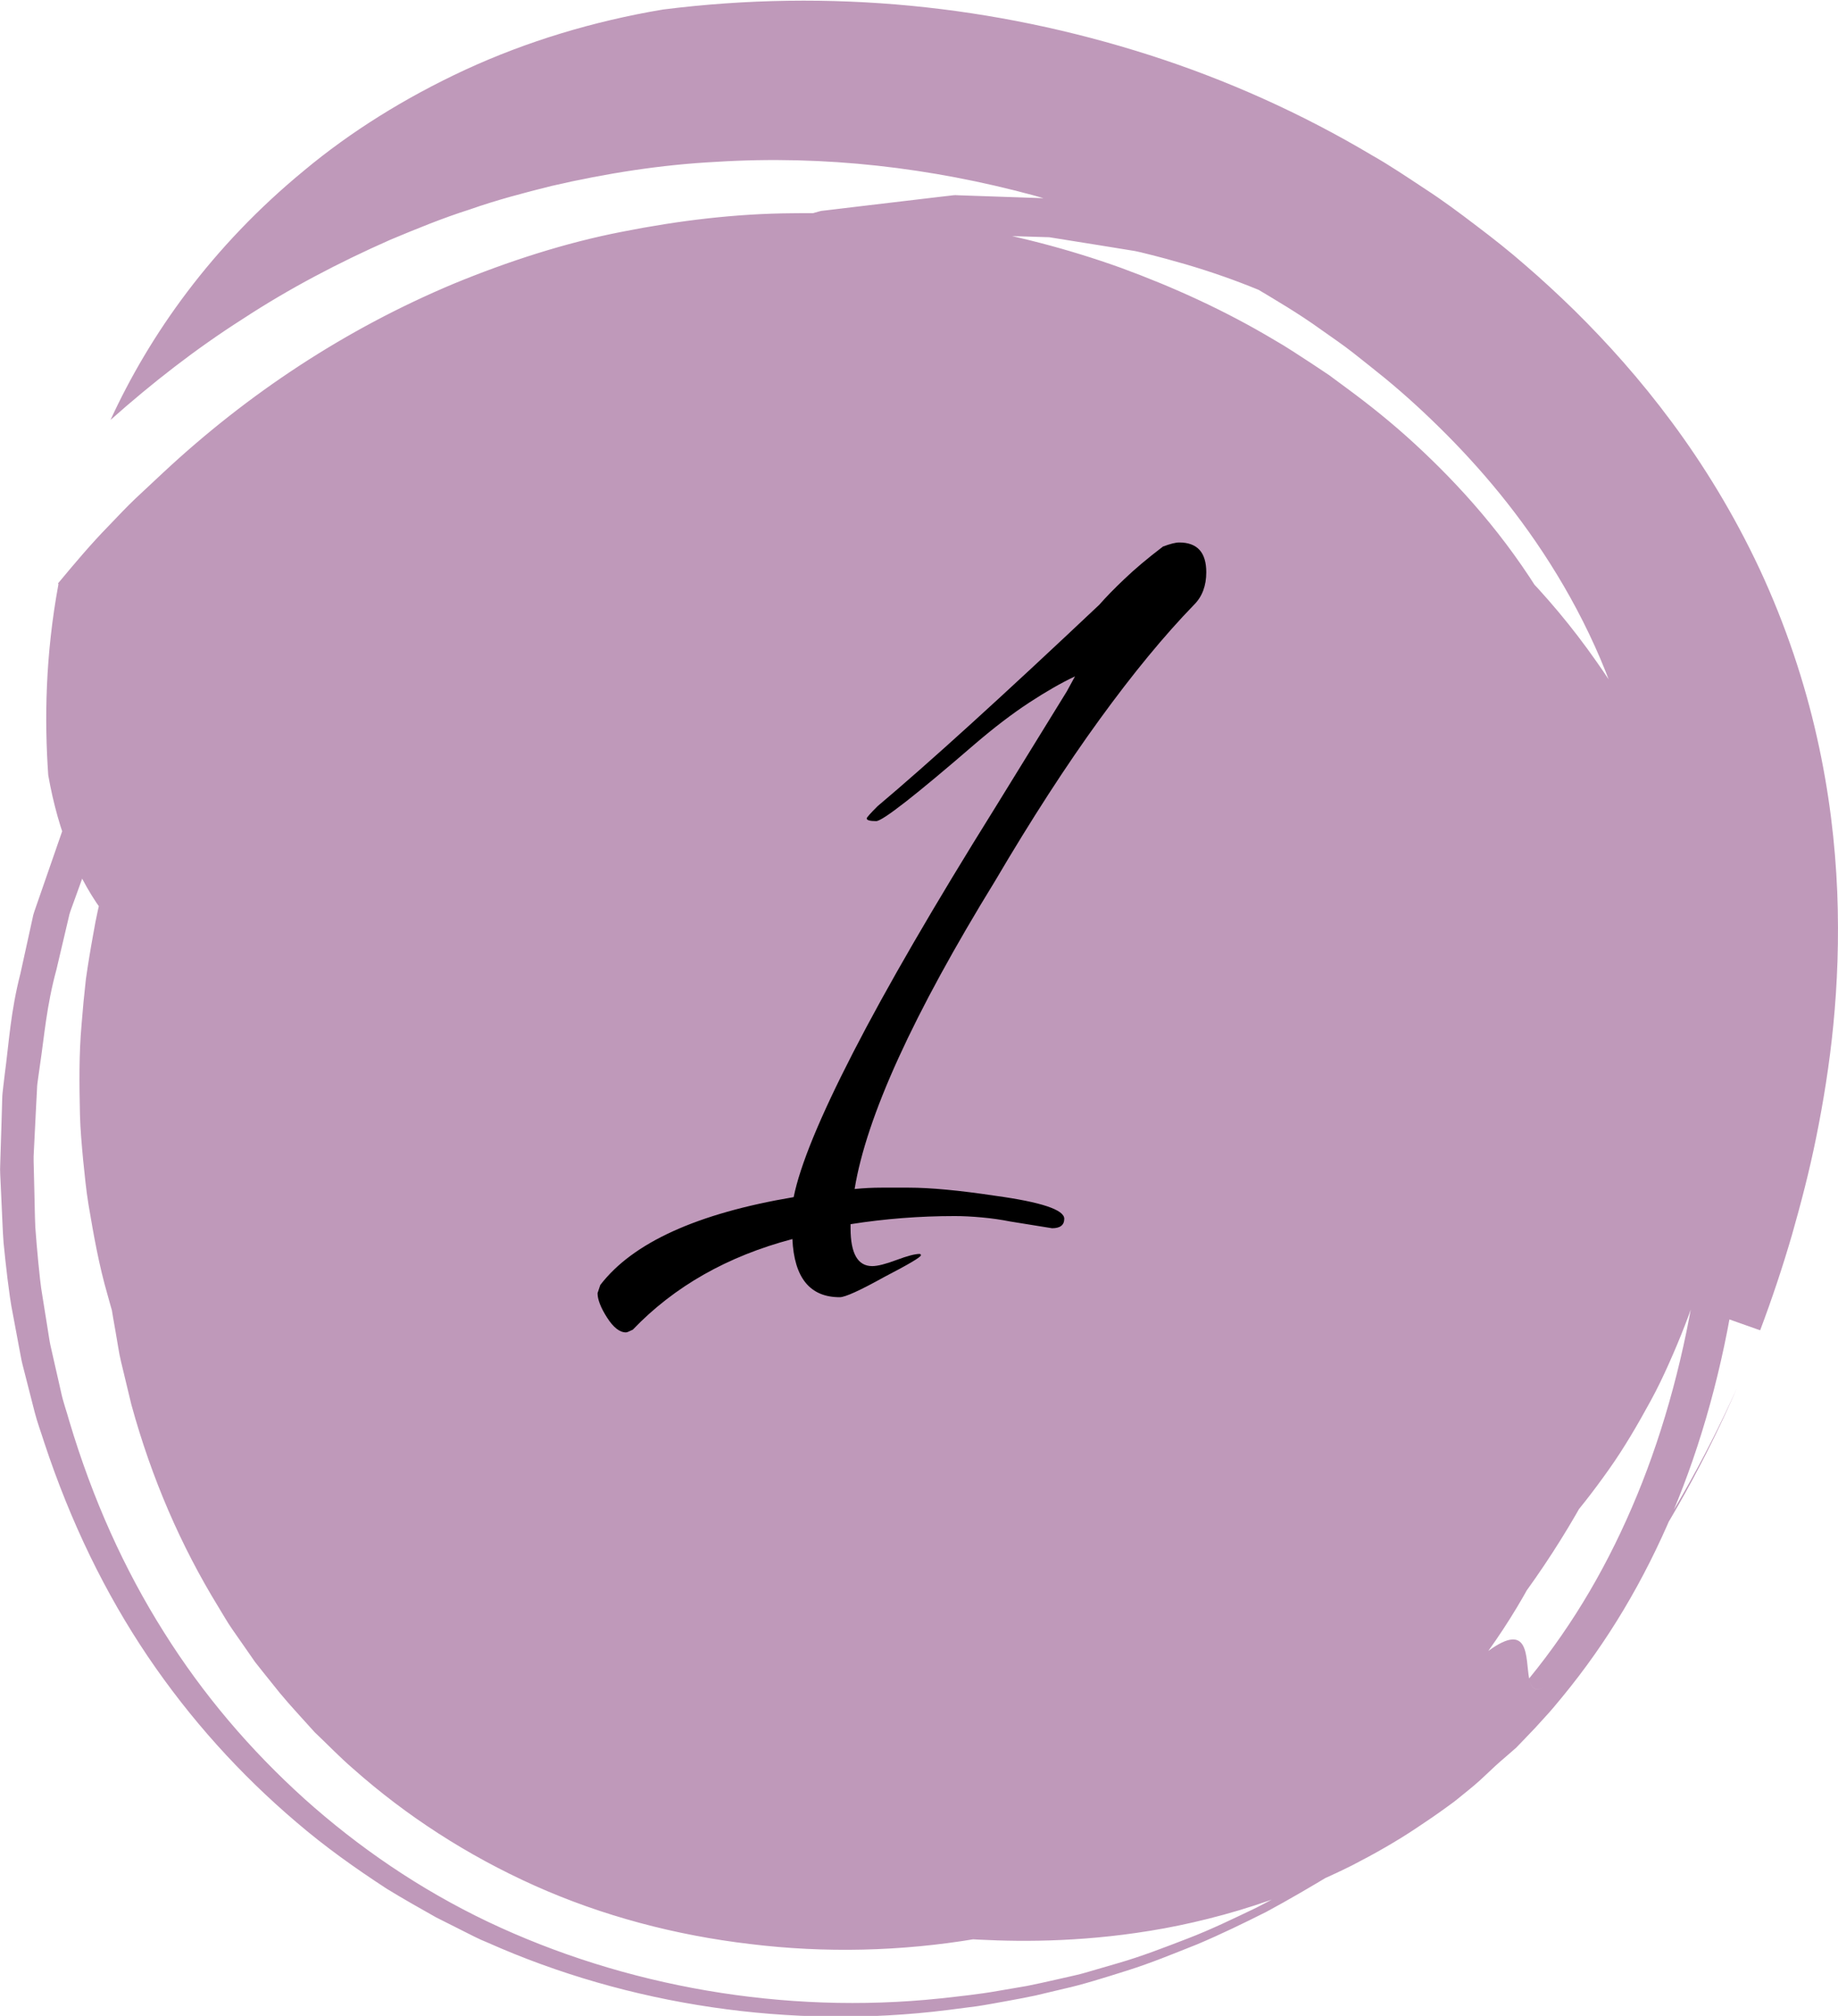 <?xml version="1.0" encoding="UTF-8"?>
<svg id="Calque_2" data-name="Calque 2" xmlns="http://www.w3.org/2000/svg" viewBox="0 0 203.84 223.56">
  <defs>
    <style>
      .cls-1 {
        fill: #bf99ba;
      }
    </style>
  </defs>
  <g id="Calque_1-2" data-name="Calque 1">
    <g>
      <path class="cls-1" d="M6.44,64.69c1.83-2.2,3.66-4.38,5.64-6.4.98-1.02,1.94-2.05,2.95-3.01,1.02-.96,2.04-1.91,3.06-2.86,9.39-8.76,20.19-15.91,32.24-20.96,6.02-2.48,12.36-4.54,18.67-5.76,6.31-1.25,12.63-2.01,18.87-2.05,12.5-.18,24.75,1.86,36.44,6.05,5.83,2.14,11.54,4.73,17.01,8,1.38.78,2.71,1.69,4.05,2.55l2,1.33,1.95,1.44c2.61,1.92,5.09,3.91,7.58,6.2,4.97,4.58,10.03,10.17,14.4,17.42,1.09,1.79,2.12,3.72,3.09,5.69.97,2.02,1.82,4.07,2.6,6.16,1.5,4.14,2.56,8.27,3.24,12.26,1.36,7.99,1.24,15.2.59,21.64-.34,3.21-.83,6.24-1.42,9.13-.58,2.9-1.28,5.56-2.03,8.26-3.09,10.74-7.72,21.39-14.69,31.58-3.49,5.08-7.59,10.02-12.39,14.6-4.79,4.57-10.28,8.76-16.4,12.23-4.65,2.47-9.41,4.56-14.29,6.08-1.2.42-2.48.74-3.65,1.06l-1.75.45-.88.22-.8.16c-2.12.42-4.25.83-6.41,1.08-2.14.33-4.32.45-6.49.62-1.09.05-2.18.06-3.27.09l-1.64.03-1.64-.06c-4.37-.08-8.74-.69-13.03-1.54l-3.21-.72-3.15-.93c-1.06-.28-2.08-.68-3.11-1.06-1.02-.4-2.08-.71-3.05-1.19-4.05-1.66-7.8-3.85-11.36-6.24-3.53-2.43-6.69-5.27-9.61-8.27-2.89-3.03-5.38-6.39-7.67-9.86-2.22-3.53-4.09-7.29-5.74-11.17-1.54-3.97-2.82-8.09-3.75-12.41-.86-4.37-1.48-8.88-1.57-13.69-.08-1.17-.02-2.44,0-3.67.02-1.23.05-2.47.18-3.81l.32-3.94.6-4.22c.14-1.35.55-2.95.87-4.46l.5-2.29c.09-.39.15-.75.27-1.16l.38-1.26c.51-1.68,1.03-3.37,1.54-5.05.1-.4.32-.88.51-1.35l.58-1.4,1.16-2.79c.4-.93.75-1.85,1.19-2.8l1.72-3.04,1.72-3.04.86-1.52.43-.76.61-.79c1.63-2.11,3.25-4.22,4.87-6.33l1.22-1.58c.45-.52,1.04-1.01,1.55-1.52l3.19-3.02,3.18-3.02.8-.75.4-.38c.14-.12.31-.21.46-.32l1.87-1.27c2.49-1.69,4.98-3.38,7.46-5.06.31-.21.62-.43.93-.62l.97-.46,1.94-.93,3.89-1.85,3.88-1.85c.33-.18.64-.28.94-.37l.92-.29,1.85-.59c2.46-.78,4.92-1.56,7.37-2.34,2.2-.37,4.39-.74,6.57-1.1,1.07-.17,2.23-.4,3.24-.51l2.81-.1,2.8-.1,1.4-.05c.46-.01.96-.05,1.33,0-4.29.04-8.45-.15-13.89.91l-3.87.58c-.31.02-.68.16-1.04.26l-1.09.33-2.17.66-4.36,1.31-2.18.66c-.74.26-1.52.68-2.28,1.01l-9.2,4.24c-2.96,1.9-5.9,3.88-8.86,5.83-.74.49-1.49.97-2.21,1.48l-1.9,1.75-3.8,3.51c-1.24,1.18-2.59,2.34-3.75,3.53l-2.92,3.7c-4.34,5-6.74,9.73-9.36,14.4l-2.84,6.56-.35.82-.24.74-.48,1.48-.95,2.97c-2.29,7.72-3.23,14.29-3.64,20.32-.07,1.47-.12,2.93-.14,4.39-.02,1.45.07,2.81.1,4.22.01,1.42.16,2.76.29,4.11.13,1.35.25,2.72.49,4,.23,1.29.39,2.63.68,3.89l.87,3.78c.7,2.44,1.39,4.9,2.29,7.23,1.76,4.67,3.9,9.11,6.51,13.23,2.64,4.09,5.66,7.94,9.14,11.41.89.85,1.75,1.73,2.68,2.55l2.85,2.4c2,1.49,4.01,2.98,6.2,4.27,4.32,2.63,9,4.8,13.93,6.4,9.87,3.11,20.51,4.19,30.89,2.99l1.95-.21,1.94-.3c1.29-.23,2.59-.39,3.86-.69l3.83-.87,2.12-.61,2.17-.66c5.93-1.93,11.81-4.61,17.3-7.98,10.32-6.37,18.88-14.66,25.39-23.43,3.28-4.39,6.13-8.92,8.61-13.52,2.45-4.6,4.54-9.26,6.33-13.96,1.81-4.73,3.22-9.42,4.45-14.32,1.2-4.98,2.2-10.41,2.62-16.57.2-3.08.28-6.29.1-9.74-.17-3.41-.56-7.01-1.3-10.75-.34-1.84-.83-3.77-1.33-5.66-.57-1.93-1.15-3.83-1.9-5.77-1.43-3.87-3.26-7.62-5.21-10.97-3.94-6.76-8.47-12.23-12.98-16.78-2.27-2.28-4.51-4.34-6.82-6.24-1.17-.95-2.35-1.89-3.53-2.82-1.19-.94-2.42-1.76-3.64-2.63-2.44-1.76-4.99-3.25-7.55-4.78-1.29-.73-2.59-1.41-3.9-2.09-1.31-.69-2.63-1.35-3.97-1.94l-4.03-1.79c-1.36-.54-2.72-1.06-4.1-1.57l-2.06-.76-2.08-.67c-1.39-.44-2.79-.88-4.2-1.27-11.28-3.04-23.06-4.46-35.15-3.7-6.03.31-12.15,1.26-18.24,2.67-3.05.76-6.1,1.56-9.08,2.61-3.03.96-5.91,2.15-8.81,3.36-5.71,2.52-11.24,5.42-16.38,8.79-5.21,3.32-10.05,7.1-14.65,11.19,4.34-9.44,11.2-19.22,21.48-27.67,5.08-4.24,11.14-8.05,17.9-11.18,6.79-3.13,14.15-5.36,21.86-6.66,18.64-2.35,36.81-.44,53.93,5.03,8.56,2.74,16.87,6.45,24.78,11.16,1.98,1.12,3.92,2.44,5.85,3.71,1.93,1.25,3.81,2.65,5.67,4.07,1.87,1.41,3.68,2.84,5.46,4.4,1.79,1.54,3.62,3.23,5.42,4.99,3.63,3.58,7.28,7.64,10.8,12.39,3.51,4.73,6.88,10.19,9.75,16.32,2.88,6.18,5,12.59,6.35,18.64,1.37,6.07,2.03,11.84,2.25,17.15.41,10.63-.78,19.51-2.33,27.19-.78,3.86-1.69,7.32-2.7,10.87-1.03,3.53-2.2,7.05-3.52,10.55-2.57-.91-7.58-2.69-10.11-3.58-2.28,7.62-5.39,15.23-9.58,22.7-4.17,7.46-9.55,14.82-16.18,21.58-3.28,3.39-6.98,6.58-10.88,9.56-.97.75-2.01,1.45-3.02,2.16-1.04.71-2,1.4-3.13,2.1-2.3,1.39-4.64,2.84-7.01,4.01-2.37,1.19-4.77,2.37-7.2,3.32-1.21.49-2.43.97-3.65,1.43-1.21.43-2.5.84-3.62,1.2l-1.73.54c-.58.18-1.17.36-1.65.47l-3.06.76c-2.03.53-4.11.85-6.17,1.24-8.27,1.39-16.73,1.59-25.03.57-8.28-.97-16.43-3.13-23.9-6.48-7.47-3.35-14.25-7.75-20.12-12.96-1.49-1.28-2.84-2.7-4.26-4.04-1.3-1.46-2.65-2.88-3.89-4.38l-1.83-2.28c-.3-.38-.61-.76-.91-1.15l-.84-1.21-1.68-2.41c-.56-.8-1.04-1.67-1.56-2.51-4.12-6.72-7.37-14.17-9.63-22.41l-.76-3.16c-.25-1.06-.53-2.08-.7-3.21-.35-2.23-.83-4.35-1.02-6.71l-.37-3.46c-.12-1.16-.15-2.41-.21-3.62-.04-1.23-.1-2.42-.09-3.71l.1-3.94.05-1.96c0-.64.12-1.41.17-2.1l.41-4.28c.07-1.36.43-3.02.7-4.58l.84-4.72c.41-1.7.93-3.5,1.4-5.25l.71-2.63.36-1.31c.15-.46.37-.98.56-1.46l2.31-5.9,1.15-2.94,1.78-3.25,3.56-6.49c.31-.54.56-1.07.92-1.62l1.3-1.7,2.59-3.4c1.75-2.26,3.39-4.53,5.23-6.77l6.88-6.47,3.43-3.23.86-.81c.29-.27.55-.55.91-.76l2.03-1.34,8.11-5.36,2.02-1.34,1.01-.67c.34-.23.67-.46,1.03-.59l4.22-1.91,8.43-3.82,1.05-.48.53-.24c.17-.07.33-.1.5-.15l1.99-.57,3.99-1.14,3.98-1.14,1.99-.57.99-.29.5-.14c.16-.03.3-.04.44-.06l7.02-.88,3.51-.44.88-.11.44-.06h.37s1.48.04,1.48.04l5.9.12,1.47.03h.74s.37.02.37.02l.31.04,2.44.35,4.88.7c.87.1,1.51.27,2.2.42l2.05.49c1.34.34,2.73.69,3.99,1.07,1.2.38,2.42.75,3.51,1.15,2.27.78,4.31,1.62,6.26,2.48,3.89,1.72,7.31,3.6,10.61,5.72,3.27,2.14,6.4,4.53,9.4,7.37,3,2.83,5.84,6.07,8.43,9.63,5.17,7.14,9.09,15.42,11.6,24.03,2.33,8.1,3.46,16.55,3.64,24.97.1,4.21-.02,8.42-.27,12.61-.25,4.19-.54,8.42-1.03,12.6-.96,8.36-2.73,16.47-5.24,23.78-2.53,7.34-5.81,14.12-10.35,20.45,4.65-3.39,4.11.79,4.53,3.05-.25.33-.52.63-.77.91.26-.29.52-.58.77-.91.19.99.58,1.58,1.8.88.61-.35,1.43-1,2.46-2.13.52-.56,1.1-1.23,1.72-2.05.31-.41.64-.85.99-1.31.32-.49.67-1,1.03-1.55-.37.55-.71,1.07-1.03,1.55-.35.47-.68.9-.99,1.31-.61.82-1.19,1.49-1.72,2.05-1.02,1.13-1.85,1.79-2.46,2.13-1.21.69-1.61.11-1.8-.88,5.03-6.16,8.89-12.86,11.97-20.32,3.06-7.42,5.33-15.83,6.62-24.63.66-4.39,1.11-8.84,1.52-13.29.41-4.44.66-8.92.68-13.41.06-8.98-.93-18.06-3.17-26.8-2.44-9.33-6.4-18.37-11.68-26.3-2.65-3.95-5.56-7.62-8.67-10.84-3.09-3.23-6.33-6.04-9.74-8.56-3.42-2.52-7.01-4.76-11.09-6.87-4.13-2.09-8.56-4.05-14.5-5.8-1.48-.43-2.98-.84-4.49-1.21-.39-.09-.73-.19-1.16-.27l-1.36-.22-2.71-.44-5.44-.87-6.6-.2-3.3-.1-1.65-.05c-.62.05-1.3.15-1.95.22l-7.88.95-3.94.47c-.31,0-.71.16-1.08.26l-1.12.32-2.24.64-8.96,2.56-2.24.64-.56.16-.59.27-1.18.54-4.73,2.16-9.47,4.33c-.8.3-1.55.86-2.3,1.36l-2.26,1.52-4.53,3.04-4.53,3.04-2.27,1.52c-.37.26-.77.49-1.11.78l-.95.91-7.62,7.3-3.81,3.65-.95.91c-.25.31-.48.64-.72.95l-1.41,1.91-5.65,7.64-1.41,1.91-.71.95c-.23.32-.33.61-.51.91l-1.89,3.62-3.79,7.25-.47.91c-.18.31-.22.56-.33.84l-.59,1.63-1.18,3.27-1.18,3.27-.59,1.63c-.2.54-.42,1.11-.5,1.56l-1.36,5.78c-1.1,4.05-1.32,7.22-1.84,10.7l-.18,1.28c-.06.43-.13.87-.13,1.24l-.12,2.3-.23,4.61c-.06.8-.01,1.45,0,2.16l.05,2.09c.04,1.39.05,2.82.11,4.17.09,1.3.21,2.59.33,3.88.13,1.28.25,2.59.46,3.77l.58,3.62c.1.6.18,1.22.3,1.8l.39,1.72.78,3.43c.24,1.17.63,2.19.93,3.29,2.59,8.68,6.11,16.46,10.49,23.4,4.36,6.95,9.59,13.07,15.58,18.48,6,5.38,12.8,10.04,20.37,13.65,15.16,7.2,32.88,10.3,50.1,8.5,2.15-.24,4.31-.46,6.45-.84l3.21-.55c1.07-.21,2.12-.45,3.19-.69l1.59-.36c.55-.13,1.01-.22,1.66-.41l3.64-1.06c2.61-.75,5.18-1.75,7.75-2.74,2.56-.98,5.11-2.22,7.62-3.42,2.5-1.27,5.05-2.71,7.44-4.13,4.45-2.76,8.72-5.78,12.62-9.04,7.85-6.51,14.45-13.8,19.92-21.32,5.44-7.53,9.78-15.29,13.31-23.12-3.39,7.77-7.58,15.5-12.87,23.04-5.31,7.53-11.77,14.89-19.5,21.52-3.83,3.32-8.05,6.41-12.47,9.25l-.83.53-.92.55-1.86,1.09c-1.24.72-2.49,1.42-3.75,2.1-2.51,1.26-5.06,2.5-7.62,3.58-2.57,1.02-5.15,2.09-7.76,2.91-2.5.79-5.04,1.59-7.05,2.03l-3.2.76c-1.07.23-2.15.42-3.22.62-1.08.19-2.15.4-3.23.56l-3.26.42c-17.35,2.18-35.39-.52-51.01-7.48-1-.39-1.93-.9-2.88-1.37l-2.84-1.43c-1.83-1.03-3.67-2.07-5.45-3.16-3.5-2.28-6.89-4.69-10.01-7.37-6.28-5.34-11.8-11.45-16.51-18.41-4.7-6.97-8.55-14.85-11.48-23.72-.35-1.12-.76-2.19-1.06-3.36l-.9-3.53-.45-1.76c-.15-.58-.24-1.23-.37-1.85l-.7-3.74c-.25-1.21-.42-2.56-.59-3.89-.16-1.33-.31-2.67-.44-4.02-.11-1.38-.14-2.89-.22-4.32l-.1-2.18c-.02-.74-.1-1.41-.05-2.25l.15-4.81.07-2.41c0-.38.06-.84.11-1.29l.16-1.35c.49-3.65.65-6.97,1.75-11.25l1.34-6.1c.07-.48.32-1.09.51-1.66l.6-1.73,1.2-3.46,1.2-3.46c.42-1.16.7-2.25,1.47-3.59l3.94-7.69,1.97-3.85c.25-.63.85-1.32,1.32-2l1.48-2.03,5.94-8.12c1.67-2.76,4.73-5.29,7.34-7.9l8.05-7.78c.35-.31.63-.68,1.05-.94l1.2-.81,2.4-1.62,4.81-3.24,4.81-3.24,2.4-1.62c.4-.26.8-.56,1.21-.79l1.26-.58,10.06-4.61,5.03-2.31,1.26-.58c.41-.15.8-.24,1.19-.36l2.38-.68,9.51-2.72,2.38-.68,1.19-.34.3-.08.26-.03.52-.06,4.18-.5,8.36-.99,1.05-.12c.17-.02.36-.05.51-.05l.44.02,1.75.06,3.5.12,3.5.12,1.75.06.87.03c.3,0,.59.02.81.07l5.73.97,2.87.49c.46.08.99.15,1.4.25l1.19.31c1.59.42,3.16.86,4.72,1.34,6.2,1.92,10.78,4.06,15.08,6.33,4.2,2.3,7.92,4.71,11.43,7.43,3.5,2.7,6.82,5.73,9.99,9.14,3.19,3.42,6.16,7.29,8.86,11.43,2.69,4.15,5.05,8.6,7.04,13.2.99,2.3,1.9,4.64,2.69,7.02.44,1.18.75,2.38,1.11,3.58.36,1.19.7,2.41,1.03,3.62,2.27,9.14,3.24,18.57,3.12,27.86-.04,4.65-.33,9.27-.77,13.84-.45,4.57-.94,9.15-1.63,13.66-1.36,9.02-3.74,17.61-6.92,25.15-3.2,7.57-7.19,14.31-12.27,20.48-.63.77-1.27,1.54-1.96,2.28-.67.75-1.35,1.49-2.07,2.22l-1.06,1.1-1.16,1.01c-.78.66-1.54,1.36-2.29,2.08-.73.71-1.58,1.41-2.44,2.1l-.64.52-.34.27-.82.6c-1.1.8-2.22,1.57-3.36,2.32-2.24,1.5-4.68,2.88-7.13,4.14-1.2.6-2.42,1.17-3.65,1.72-1.22.54-2.39,1.01-3.61,1.48-4.78,1.81-9.38,3.01-13.58,3.79-4.17.76-7.96,1.13-11.41,1.29-3.47.16-6.46.1-9.23-.04-1.4-.07-2.65-.17-3.92-.28-1.19-.11-2.39-.23-3.45-.37-8.38-1.02-16.6-2.83-25.12-5.73-8.47-2.88-17.27-7.01-26.02-12.91-8.72-5.85-17.52-13.96-24.74-24.07-.91-1.23-1.76-2.58-2.61-3.9l-1.25-2-.61-1.01c-.2-.32-.45-.79-.66-1.18-1.77-3.26-3.53-6.68-4.79-9.97-.67-1.67-1.3-3.35-1.9-5.05-.53-1.65-1.02-3.32-1.48-5-.98-3.38-1.55-6.67-2.12-10.03-.28-1.68-.42-3.32-.6-4.99-.15-1.66-.31-3.34-.35-5-.07-3.34-.12-6.65.18-10.01.13-1.68.29-3.35.48-5.02.24-1.69.52-3.38.83-5.07.56-3.33,1.53-6.82,2.52-10.19.5-1.69,1.18-3.46,1.82-5.17l1.02-2.57.53-1.28.61-1.31c1.66-3.5,3.39-6.87,5.69-10.34,4.27-6.79,10.21-13.53,17.18-19.26,3.63-2.83,7.34-5.53,11.44-7.72,2.02-1.11,4.12-2.2,6.16-3.14,1.97-.87,3.98-1.7,5.92-2.38,1.99-.73,3.86-1.3,5.8-1.86,1.84-.5,3.76-.98,5.52-1.34,1.83-.39,3.51-.67,5.23-.94l2.46-.33c.83-.11,1.62-.19,2.38-.26,6.26-.59,11.46-.49,15.86-.25,4.43.27,7.6.59,11.72,1.16,4.02.57,8.42,1.36,13.27,2.61,4.85,1.25,10.16,2.96,15.86,5.49,5.69,2.53,11.8,5.92,17.78,10.44,1.51,1.16,2.97,2.28,4.44,3.58.73.64,1.45,1.28,2.17,1.94l1.09,1.02,1.27,1.26c3.4,3.41,6.34,6.96,8.91,10.63,3.65,5.15,7.35,11.78,10.19,19.79,2.81,8,4.8,17.45,4.61,28.26-.05,2.7-.29,5.56-.6,8.3-.41,2.91-.92,5.76-1.62,8.63-.38,1.48-.79,2.94-1.24,4.38-.46,1.45-.89,2.83-1.48,4.3-.56,1.45-1.16,2.87-1.78,4.26-.62,1.39-1.26,2.74-2.01,4.11-1.47,2.7-2.98,5.29-4.68,7.68-.85,1.2-1.71,2.36-2.59,3.48-.44.55-.89,1.1-1.32,1.65l-.67.8-.63.71c-3.41,3.75-6.73,6.95-10.16,9.54-1.76,1.2-3.55,2.35-5.37,3.41-1.81,1-3.66,1.94-5.52,2.82-.93.44-1.87.86-2.82,1.26-.96.42-1.82.71-2.74,1.06-1.82.66-3.66,1.26-5.5,1.8l-1.38.39-1.28.3c-.86.2-1.71.38-2.57.56-.86.17-1.72.34-2.58.49l-1.29.22-.65.1-.58.07c-1.56.18-3.12.33-4.68.45l-2.34.15c-.74.03-1.41.02-2.11.03-1.39,0-2.79-.02-4.17-.07l-1.04-.04-.93-.07-1.85-.17c-1.23-.12-2.47-.26-3.68-.41-1.1-.18-2.19-.36-3.28-.56l-1.63-.31-.81-.16-.74-.17-2.92-.72-1.45-.38c-.48-.13-.89-.26-1.34-.4l-2.62-.82c-6.81-2.25-12.25-4.8-17.19-7.4l-4.04-2.17c-.88-.47-1.75-.95-2.64-1.47-.88-.51-1.75-1.02-2.65-1.59-3.56-2.23-7.27-4.79-11.47-8.4l-1.61-1.44-.79-.73-.39-.37-.44-.43c-.58-.57-1.15-1.15-1.72-1.73l-.84-.88c-.27-.29-.55-.59-.87-.95-.62-.69-1.22-1.4-1.82-2.11l-.88-1.07-.43-.54-.48-.63c-.64-.85-1.27-1.72-1.88-2.6-.62-.91-1.16-1.68-1.84-2.8-.64-1.05-1.26-2.12-1.85-3.2l-.86-1.63c-.28-.56-.6-1.25-.89-1.87-.58-1.28-1.13-2.58-1.64-3.9-.26-.68-.49-1.27-.74-2.02-.25-.74-.48-1.49-.7-2.24-.44-1.51-.83-3.03-1.17-4.56-.17-.74-.32-1.56-.46-2.39-.14-.83-.26-1.66-.36-2.49-.21-1.66-.35-3.34-.44-5-.06-1.68-.04-3.37.04-5.06.08-1.67.21-3.41.43-5,.23-1.58.51-3.16.85-4.72.35-1.57.71-3.09,1.2-4.65.48-1.56,1.03-3.11,1.62-4.62,2.43-6.08,5.85-11.53,9.5-15.88,3.61-4.28,7.28-7.46,10.67-9.95,3.37-2.45,6.37-4.15,9.16-5.56,2.72-1.35,5.15-2.34,7.39-3.17,2.17-.78,4.17-1.4,5.96-1.9,2.61-.69,5.07-1.3,7.63-1.84,5.08-1.09,10.19-1.91,15.33-2.46-2.19,3.64-.94,7.75.56,11.95,1.54,4.2,3.3,8.51,3.14,12.43-.14,3.95-2.12,7.31-7.5,10.31-1.35.76-2.91,1.51-4.71,2.28-.9.4-1.87.77-2.89,1.19-1.17.45-2.4.93-3.72,1.44-1.46.59-3.1,1.3-5,2.34-1.89,1.06-4.1,2.43-6.46,4.77-1.18,1.22-2.37,2.6-3.42,4.38-1.04,1.73-1.93,3.77-2.44,5.87-.24,1.07-.51,2.1-.59,3.27-.08,1.15-.18,2.35-.07,3.52.09,1.17.22,2.42.5,3.52.26,1.13.58,2.29.99,3.27,2.48-1.06,7.45-3.17,9.94-4.23-.58-2.35-.31-4.99.69-6.9.96-1.98,2.56-3.36,4.12-4.09,3.16-1.47,6.14-1.27,8.86-.9,5.6.79,10.42,2.63,14.26,5.03,3.85,2.39,6.75,5.35,8.75,8.44,2.01,3.1,3.13,6.37,3.6,9.54.89,3.22,1,6.34.25,9.27-.19.73-.43,1.45-.72,2.15-.15.35-.31.7-.48,1.04-.09.17-.18.34-.27.51-.05.17-.11.34-.16.52-.45,1.39-.95,2.71-1.5,4.01-2.21,5.15-4.97,9.58-7.41,13.06l-.26.33-.03.04c-2-6.75-4-13.51-6-20.27l-.57-1.88-1.1-3.43c-1.41-4.23-2.71-7.48-3.91-10.15-2.39-5.35-4.96-8.68-6.52-9.98-.78-.67-1.27-.86-1.22-.84h.02s0,0,0,0c-.48-.13.65.18.53.14h-.02s-.09-.04-.09-.04c-.13-.04-.27-.07-.43-.09-.23-.02-.13-.02-.2-.02h-.06s-.09,0-.02,0c.22-.01.15-.02.62-.12.19-.05.28-.1.51-.18.27-.09.52-.19.76-.32.13-.06.2-.12.37-.2.17-.08.33-.16.49-.25.32-.18.61-.37.9-.59.39-.24.76-.49,1.1-.77.17-.14.34-.28.5-.42l.6-.48c3.06-2.58,6.46-6.84,9.02-10.95.32-.49.62-.96.91-1.45l.82-1.42c.24-.41.47-.82.69-1.24l.55-1.05c.15-.29.29-.57.43-.86l.19-.4c3.56-8.14,7.12-16.28,10.69-24.43h.13c.18.02.29-.02.38-.04.03,0,.05,0,.04-.03v-.02s0-.01,0-.01c0,.01.01-.04-.01.03l-.09.25c-.48,1.34-.86,2.71-1.35,4.08-.46,1.38-.88,2.78-1.27,4.19-.38,1.43-.82,2.77-1.17,4.19-.67,2.9-1.38,5.49-1.82,8.31-.26,1.32-.5,2.58-.68,3.9-.09.65-.16,1.32-.23,1.97-.09.59-.17,1.18-.24,1.78-.07.6-.12,1.2-.15,1.81-.05.59-.04,1.28-.1,1.77-.09,1.06-.11,2.14-.08,3.24-.04,4.02.57,7.34,1.24,9.31.56,1.85,1.17,2.38.81,1.99-.16-.18-.32-.33-.48-.44h-.01c.61.52-1.39-1.21,1.37,1.17h0s0,0,0,0h0s.04.04.04.04c-.02-.02-.18-.12-.23-.13-.11-.06-.38-.19-.53-.23-.89-.36-2.58-.64-4.09-.54-1.53.06-2.75.44-3.07.57-.36.15.17-.02,1.06-.74.21-.18.45-.39.7-.61.12-.12.24-.24.36-.38l-4.55,4.77-.59.71c-.11.15-.22.29-.32.44-.14.18-.3.4-.44.6-1.11,1.62-2.57,4.17-4.11,7.89-1.54,3.73-3.15,8.58-4.72,15.09-.2.82-.39,1.65-.56,2.47l-.61,2.76c-.2.95-.39,1.89-.56,2.84l-.13.72-.17.82-.08.41c-.02.1-.02.07-.02.07h0s0,0,0,0c-.02-.01,0-.03-.1-.05-.07-.02-.12-.05-.26-.07-.2-.05-.59-.12-.93-.18l-.39-.07s-.04-.01-.06-.02h-.03s.15-2.6.15-2.6l.12-2.63.09-2.57c.06-1.43.11-2.85.13-4.29l.04-3.82-.03-3.43c0-1.01-.04-2.02-.09-3.03l-.05-1.35-.07-1.29-.17-2.41c-.05-.73-.14-1.51-.22-2.19-.28-2.67-.64-4.8-1.05-6.54-.35-1.62-.78-2.94-1.12-3.82l-.23-.58-.13-.28-.62-1.36h0s0,0,0,0h0s0-.03-.03-.07c-.07-.12.05.09.1.15l.09.11.04.04.02.02.06.07c.15.19.3.35.45.49.09.09.11.08.24.22.12.12.23.22.35.32.24.21.44.34.71.53.3.24.6.44.89.61l.45.25c.17.11.34.2.5.29.33.18.66.32.99.45.68.36,1.35.51,1.95.73.3.09.59.17.86.22.26.06.48.12.7.15.48.06.7.1.93.11h.14s.04,0-.02,0c-.07,0-.16,0-.26.02l-.42.06c-.18.03-.37.07-.57.12-.21.05-.46.09-.71.17-.5.17-1.04.31-1.61.57-.3.15-.53.22-.81.36-.13.07-.27.14-.41.22l-.21.12-.1.07,6.84-3.94c.13-.07.25-.14.34-.21l.45-.31c.19-.14.36-.27.52-.41.24-.19.52-.41.74-.61.37-.36,1.12-1.01,1.59-1.57.11-.13.29-.31.46-.49l.48-.53.44-.54c.13-.17.28-.36.47-.58.71-.85,1.21-1.65,1.93-2.65.33-.48.62-.96.91-1.45.34-.52.66-1.04.95-1.57.54-1.03,1.22-2.18,1.71-3.27,2.03-4.2,3.51-8.66,4.19-11.58l.19-.87.04-.08s.06-.11.09-.14h.01s0-.02,0-.02l-.28,2.01c-.29,2.15-.56,4.3-.8,6.46l-.32,2.7-.27,2.53-.44,4.56c-.48,5.76-.67,9.7-.69,13.23,0,3.55.11,6.2.36,8.52.26,2.34.57,4.08.93,5.49.07.32.21.74.28.99.08.28.17.56.27.84.13.43.36.94.47,1.2.18.37.24.5.37.71.27.45-.36-.6-.29-.49h0s0,0,0,0h0s0,0,0,0h0s.03.05.03.05h0s0,0,0,0c-13.43-17.84,30.07,39.94-30.11-40h-.01s-.02,0-.02,0h-.04s-.08.03-.08.03c-.03,0-.02-.04-.03-.06l-.05-.13c-.04-.09-.08-.16-.13-.23-.39-.58-.67-.46-.5-.47.18.04.73-.58-.01-.55-.04,0-.09,0-.15.02-.03,0-.06,0-.08.03,0,.08,0,.11-.03.11-.02.02-.12-.07-.15-.05l-.1.04c-.07.03-.14.07-.21.11-.29.17-.63.41-.95.76-.65.67-1.24,1.73-1.44,3-.2,1.25-.04,2.72.69,3.97.73,1.24,1.99,2.15,3.43,2.57.36.1.73.2,1.1.22.19.02.38.07.57.05.1,0,.19.01.29.03-.04.02-.12.06-.17.11l-.02.02h0c1.73,5.23-3.88-11.68,3.87,11.72h0s.02.08.02.08l.05.15c.04.13.09.27.16.41.13.27.28.67.49,1.06.22.39.44.86.75,1.32l-3.97-6.25c-.12-.17-.24-.34-.35-.49-.17-.24-.34-.47-.51-.69l-.55-.66c-.22-.28-.45-.54-.68-.79l-.75-.8c-.57-.61-1.09-1.06-1.79-1.74-.02-.02.04.03.07.05.04.02.07,0,.12,0,.38,0,1.07-.4,1.86-1.19.79-.79,1.66-1.98,2.49-3.36.2-.35.43-.7.61-1.08l.59-1.08c.36-.64.65-1.08.91-1.25.08-.06.12-.04.19-.07h.05s.79.04.79.04c.59.03,1.19.06,1.79.07h.9s.82.04.82.04c.54.01,1.09.01,1.63,0,1.15-.04,2.04-.01,3.05-.08,3.87-.17,6.93-.63,9.17-1.15l.83-.21c.23-.05.46-.12.7-.18l.68-.21c.18-.05.36-.11.54-.17l.92-.35.56-.25c-.19.08-.37.16-.54.25-.76.37-1.58.83-2.6,1.46-.99.62-2.05,1.38-3.23,2.29-1.68,1.31-3.6,3-5.66,5.08-.52.52-1.05,1.07-1.57,1.64l-.81.88-.2.22c-.05.05-.04.05-.04.05h0s0-.01,0-.01c0-.03-.02-.09-.1-.16-.31-.25-.74-.49-1.36-.67-1.25-.31-3.07-.27-4.47.04-.7.16-1.29.34-1.76.43-.46.13-.78.18-1.11.04-.61-.21-1.77-.7-3.53-1.96-.47-.22-.97-.48-1.49-.78-.52-.3-1.02-.56-1.56-.89-.53-.32-1.07-.68-1.62-1.06-.54-.37-1.07-.75-1.61-1.17-2.16-1.68-4.3-3.84-6.28-6.4,1.99-1.77,4.15-3.26,6.36-4.32,2.22-1.06,4.36-1.73,6.8-2.14,4.81-.81,10.36-.3,15.02,1.6,2.33.93,4.44,2.14,6.2,3.52.44.33.91.68,1.28,1.05.38.35.7.67.95.96.52.58.74,1,.78,1.13,0,.02,0,.03,0,.04,0,0,0,0,0,0l.36-.2.74-.4.67-.33.32-.15.08-.04-.24.11-.12.05c-.16.07-.31.13-.46.19l-.57.21c-.21.08-.43.15-.64.21l-.38.12s-.02.01-.03.02c0,0,0,0,0,.02-.02.06,0,.06-.02.14-.01.14,0,.32-.02.63,0,1.13-.27,3.54-1.07,6.54-1.18,3.73-2.81,7.28-4.65,10.19-.94,1.44-1.92,2.74-2.9,3.86-1.01,1.08-2.01,1.99-2.97,2.72-.97.72-1.91,1.19-2.77,1.57-.22.07-.43.16-.64.25-.16,0-.29,0-.42.04-.1.05-.3.02-.44.04-.15.02-.28.05-.46.03-.17,0-.31.02-.48.02-.15-.03-.41,0-.64.03l-.19.02-.29.02-.57.05-.56.06h-.57c-1.5.08-3.02-.08-4.48-.38-1.47-.29-2.89-.76-4.23-1.43-1.33-.66-2.6-1.46-3.68-2.47-1.09-1.01-2.06-2.14-2.81-3.41-.75-1.27-1.33-2.63-1.74-4.02-1.57-5.62-.39-11.51,2.35-15.56-2.87,4.03-4.32,10.13-2.84,16.06.38,1.46.92,2.92,1.68,4.26.77,1.34,1.72,2.57,2.83,3.66,2.26,2.13,5.13,3.58,8.18,4.21,1.53.34,3.1.46,4.67.41.79,0,1.57-.11,2.36-.19.32-.04.55-.09.79-.11.2.02.37-.03.55-.06.39,0,.68-.13,1.04-.16.14-.06.28-.1.44-.12l.12-.02.16-.08.33-.16c.9-.43,1.86-.96,2.82-1.78.96-.8,1.98-1.74,2.94-2.93.96-1.19,1.91-2.55,2.81-4.06.87-1.54,1.68-3.21,2.41-4.99.73-1.77,1.32-3.7,1.84-5.59.96-2.95,1.4-5.35,1.58-6.57.1-.61.17-.93.31-1.02h.02s.19-.07.19-.07l.58-.22c.15-.05.3-.11.45-.18l.41-.19-.32.14-.65.32-.35.18s.02,0,.03-.02c.03-.03.05-.07.05-.13.07-.48-.92-2.2-2.83-3.86-1.74-1.64-3.88-3.14-6.29-4.34-2.41-1.21-5.1-2.14-7.89-2.69-2.78-.54-5.65-.72-8.43-.52-2.8.2-5.42.74-8.08,1.71-2.66.98-5.33,2.4-7.82,4.22-1.54-2.3-3.03-4.74-4.74-6.96-1.71-2.21-3.64-4.2-6.27-5.44,0,0-.13.12-.37.32-.24.21-.55.55-.96.95-.4.4-.88.88-1.42,1.42-.5.57-1.05,1.19-1.64,1.85-2.3,2.66-4.63,6.18-5.98,8.64-5.62,3.31-10.48,6.28-15.01,8.18-4.46,1.93-8.74,2.75-12.73,2.01-3.98-.73-7.65-3.03-10.74-6.94-1.53-1.95-2.81-4.24-3.94-6.89-1.08-2.62-1.9-5.55-2.46-8.71-.43-6.14-.33-13.27,1.13-21.18Z"/>
      <path d="M69.42,147.76c-.7,0-1.4-.55-2.1-1.65-.7-1.1-1.05-2-1.05-2.7l.3-.9c3.6-4.7,10.75-7.95,21.45-9.75.7-3.5,2.9-8.85,6.6-16.05,3.7-7.2,8.95-16.25,15.75-27.15l7.95-12.9c.5-.9.8-1.45.9-1.65-1.5.7-3.2,1.68-5.1,2.92-1.9,1.25-3.9,2.78-6,4.58-6.6,5.7-10.25,8.55-10.95,8.55s-1.05-.1-1.05-.3c0-.1.4-.55,1.2-1.35,5.7-4.8,13.9-12.25,24.6-22.35.7-.8,1.62-1.75,2.78-2.85,1.15-1.1,2.57-2.3,4.28-3.6.8-.3,1.4-.45,1.8-.45,2,0,3,1.1,3,3.3,0,1.5-.45,2.7-1.35,3.6-3.3,3.4-6.8,7.65-10.5,12.75-3.7,5.1-7.55,11.05-11.55,17.85-9.1,14.8-14.3,26.2-15.6,34.2,1-.1,2-.15,3-.15h3c2.4,0,5.6.3,9.6.9,5.1.7,7.65,1.55,7.65,2.55,0,.7-.45,1.05-1.35,1.05l-4.65-.75c-1-.2-2.05-.35-3.15-.45-1.1-.1-2.1-.15-3-.15-3.9,0-7.75.3-11.55.9v.45c0,2.8.8,4.2,2.4,4.2.6,0,1.5-.23,2.7-.68,1.2-.45,2.05-.67,2.55-.67.1,0,.15.05.15.15,0,.2-1.35,1-4.05,2.4-2.7,1.5-4.35,2.25-4.95,2.25-3.3,0-5.05-2.15-5.25-6.45-7.2,1.9-13.1,5.25-17.7,10.05-.4.2-.65.3-.75.3Z"/>
    </g>
  </g>
</svg>